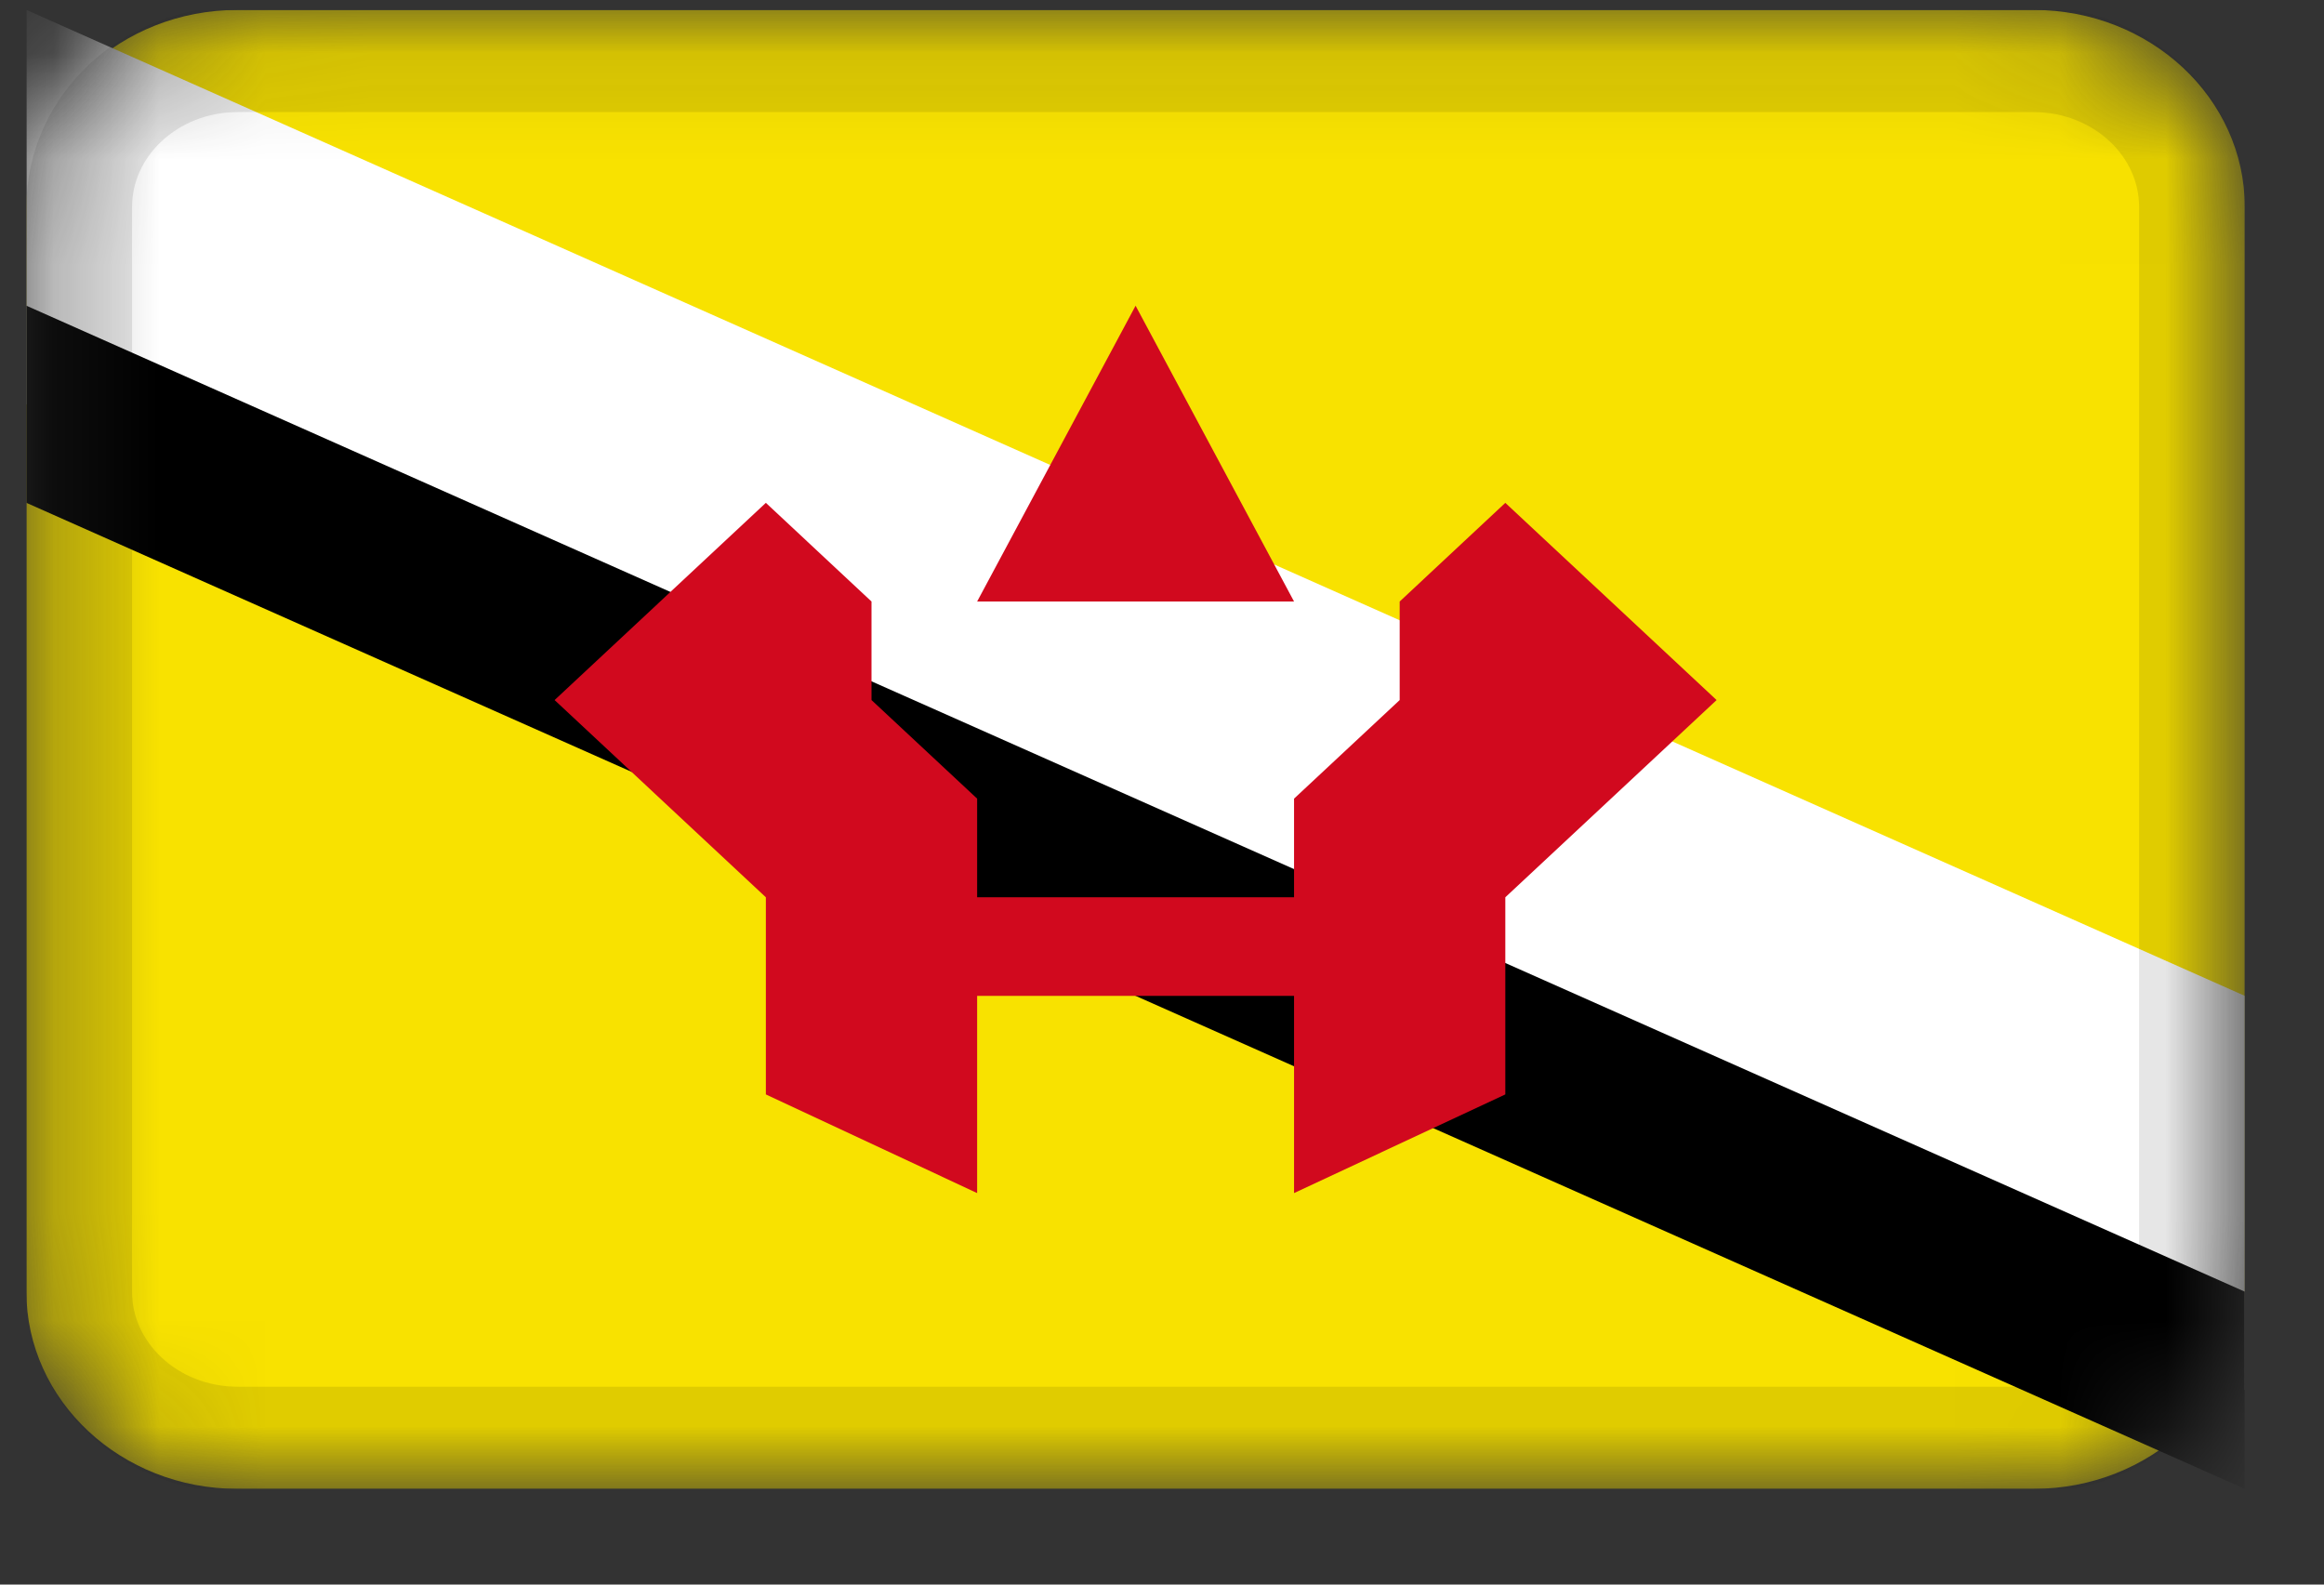 ﻿<svg viewBox="0 0 22 15" fill="none" xmlns="http://www.w3.org/2000/svg">
<rect x="0" y="0" width="22" height="15" fill="#333333" stroke="none"/>
<g clip-path="url(#clip0_1_85620)">
<mask id="mask0_1_85620" style="mask-type:alpha" maskUnits="userSpaceOnUse" x="0" y="0" width="22" height="15">
<path d="M19.25 0.094H2.25C1.145 0.094 0.25 0.929 0.25 1.96V12.227C0.25 13.258 1.145 14.094 2.25 14.094H19.25C20.355 14.094 21.25 13.258 21.25 12.227V1.96C21.25 0.929 20.355 0.094 19.25 0.094Z" fill="white"/>
</mask>
<g mask="url(#mask0_1_85620)">
<path d="M19.25 0.094H2.25C1.145 0.094 0.25 0.929 0.25 1.96V12.227C0.25 13.258 1.145 14.094 2.25 14.094H19.25C20.355 14.094 21.25 13.258 21.25 12.227V1.96C21.25 0.929 20.355 0.094 19.25 0.094Z" fill="#F8E200"/>
<path fill-rule="evenodd" clip-rule="evenodd" d="M0.25 0.094L21.25 9.427V13.16L0.25 3.827V0.094Z" fill="white"/>
<path fill-rule="evenodd" clip-rule="evenodd" d="M0.25 2.894L21.25 12.227V14.094L0.25 4.76V2.894Z" fill="black"/>
<path fill-rule="evenodd" clip-rule="evenodd" d="M8.25 6.627L9.25 7.56V11.294L7.25 10.36V8.494L5.25 6.627L7.25 4.76L8.25 5.694V6.627ZM9.25 8.494H12.25V9.427H9.25V8.494ZM13.25 6.627L12.25 7.56V11.294L14.25 10.36V8.494L16.25 6.627L14.25 4.76L13.25 5.694V6.627ZM9.25 5.694H12.25L10.75 2.894L9.25 5.694Z" fill="#D1091E"/>
<path d="M19.25 0.561H2.25C1.422 0.561 0.75 1.187 0.75 1.961V12.227C0.75 13 1.422 13.627 2.25 13.627H19.25C20.078 13.627 20.75 13 20.75 12.227V1.961C20.75 1.187 20.078 0.561 19.25 0.561Z" stroke="black" stroke-opacity="0.1"/>
</g>
</g>
<defs>
<clipPath id="clip0_1_85620">
<rect width="21" height="14" fill="white" transform="translate(0.25 0.094)"/>
</clipPath>
</defs>
</svg>

